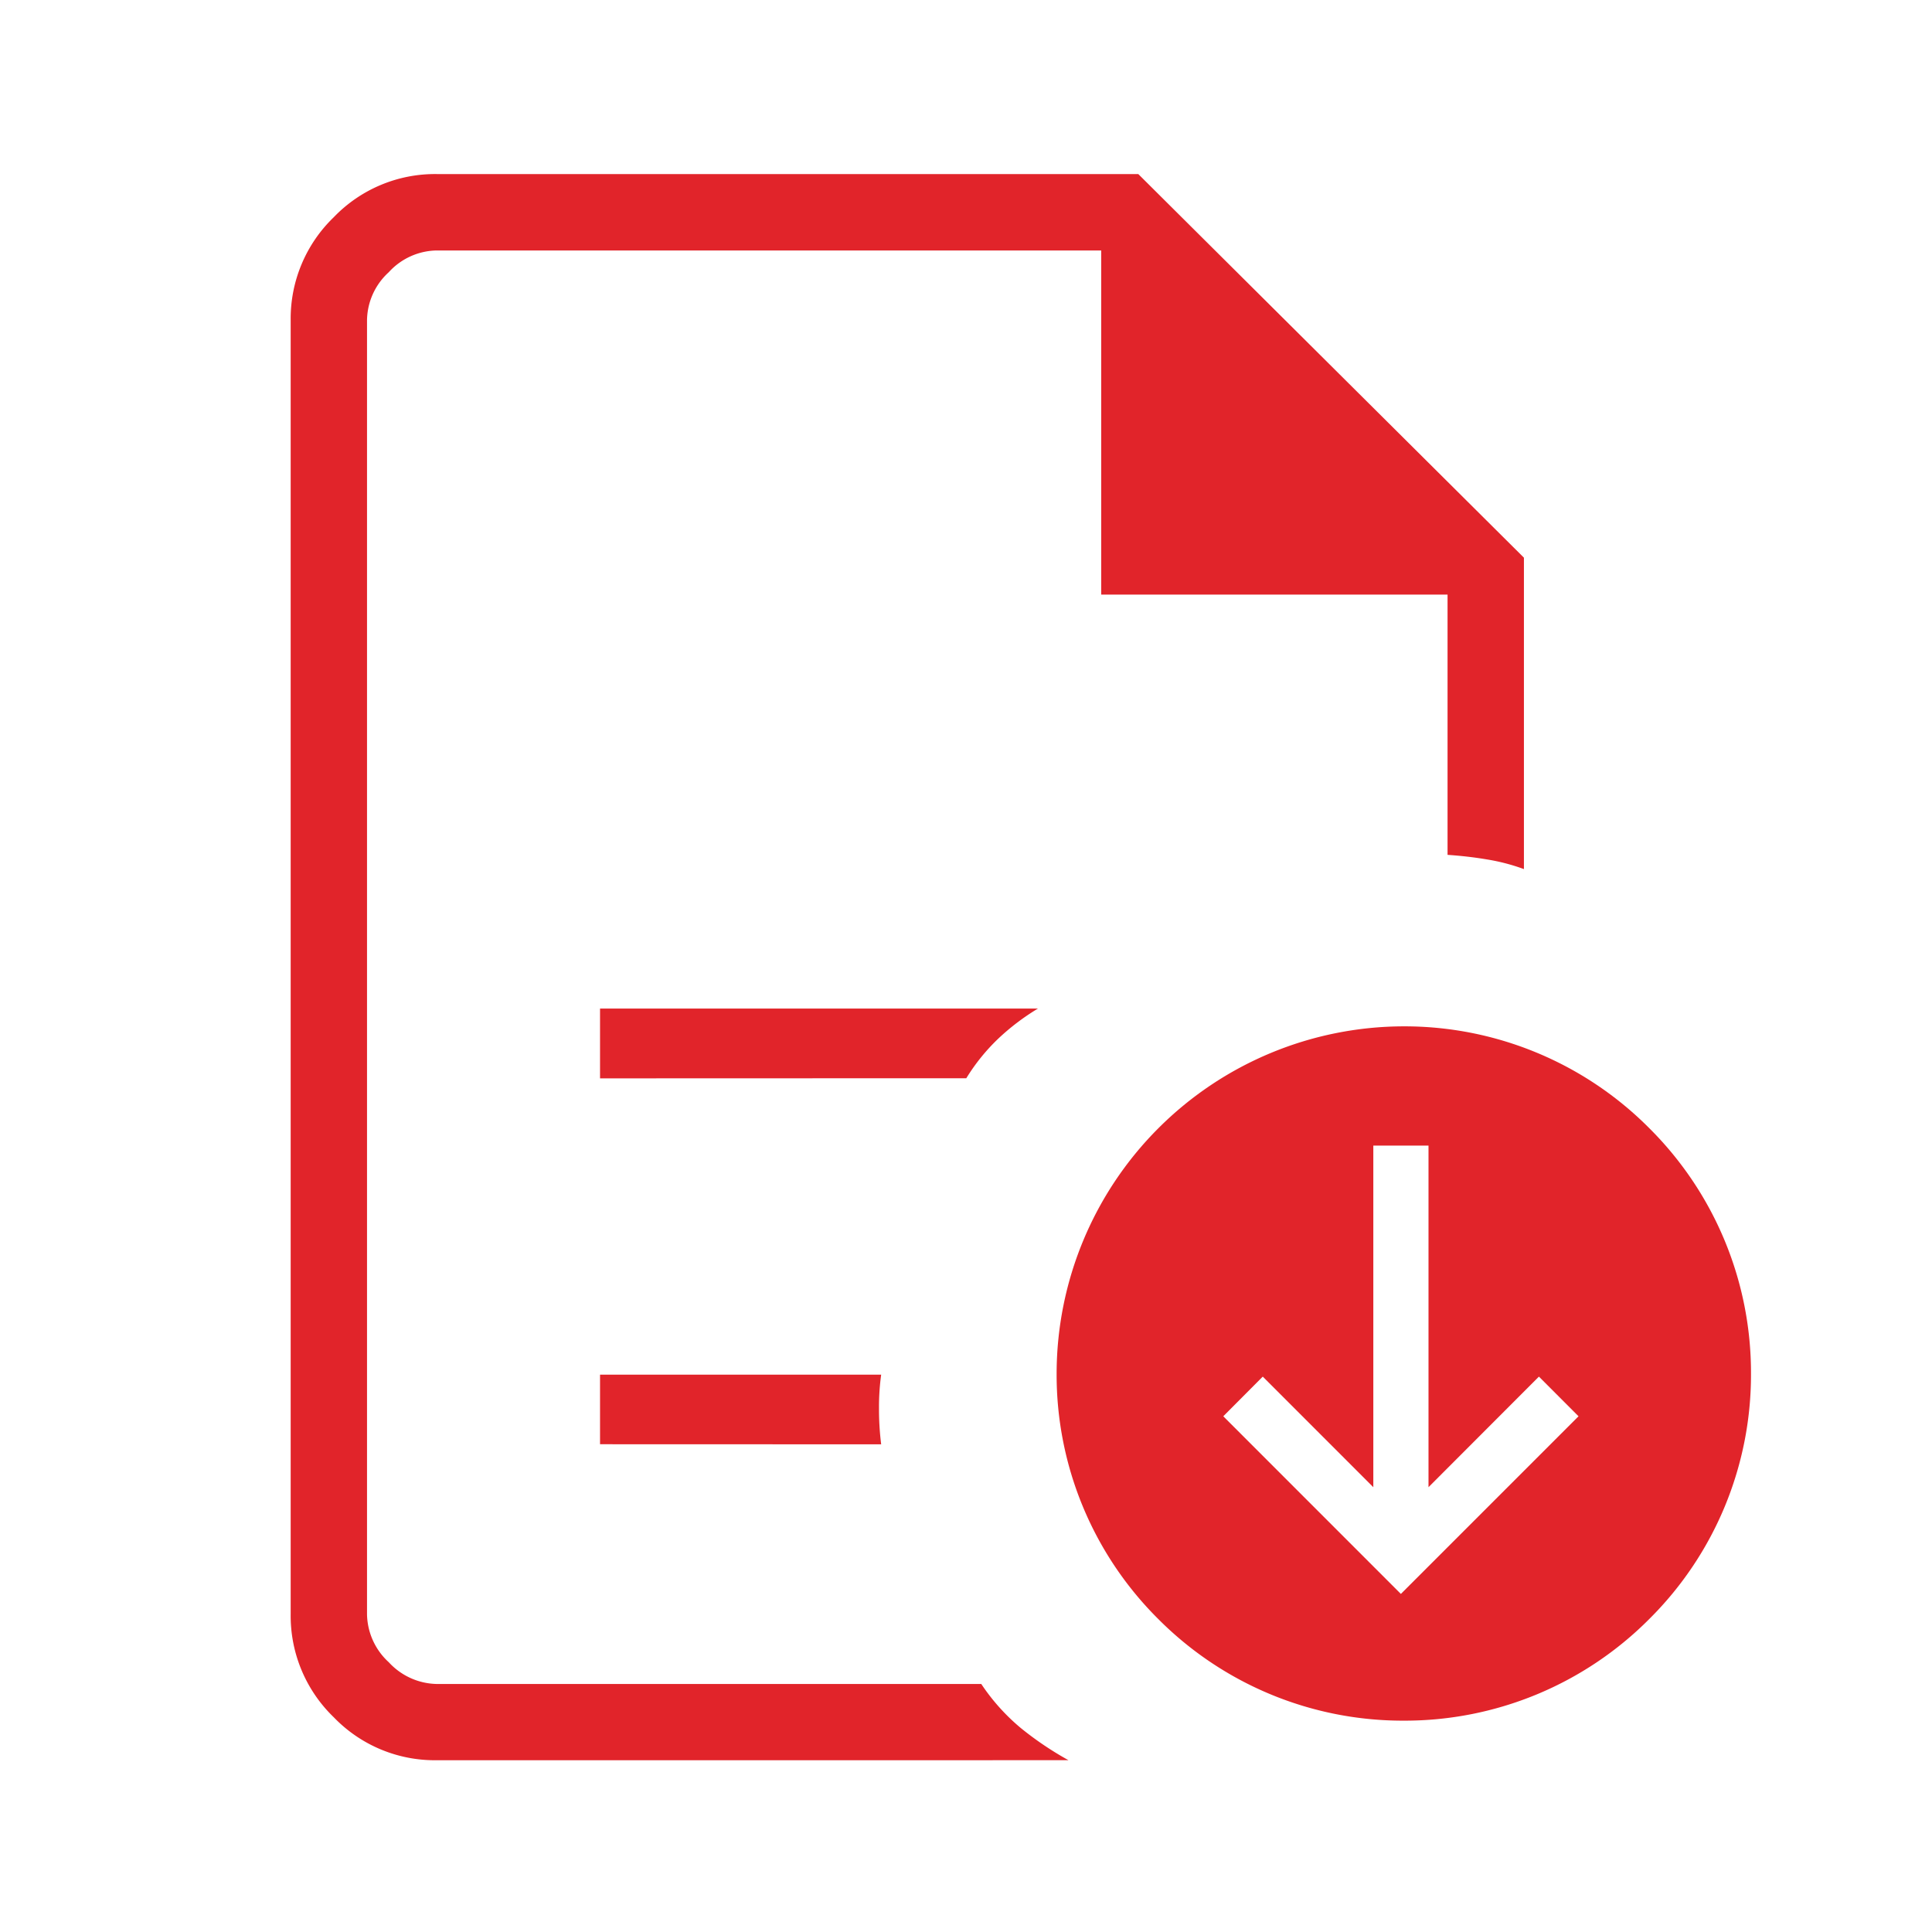 <svg id="icon64-documentDL" xmlns="http://www.w3.org/2000/svg" width="64" height="64"
    viewBox="0 0 64 64">
    <g id="组_80053" data-name="组 80053" transform="translate(-573.826 -380.231)">
        <path id="联合_52" data-name="联合 52"
            d="M24079.66-3841.228a4.645,4.645,0,0,1-3.408-1.423,4.665,4.665,0,0,1-1.428-3.415v-42.869a4.661,4.661,0,0,1,1.428-3.408,4.65,4.65,0,0,1,3.408-1.429h23.242l12.775,12.708v10.316a6.569,6.569,0,0,0-1.23-.321c-.43-.073-.865-.121-1.3-.151v-8.621h-11.473v-11.4h-22.014a2.19,2.19,0,0,0-1.586.72,2.189,2.189,0,0,0-.721,1.586v42.869a2.2,2.2,0,0,0,.721,1.592,2.214,2.214,0,0,0,1.586.72h18.041a6.819,6.819,0,0,0,1.309,1.459,10.817,10.817,0,0,0,1.58,1.066Zm-2.307-2.525v0Zm26.209-2.155a11.408,11.408,0,0,1-3.365-8.131,11.516,11.516,0,0,1,11.5-11.5,11.43,11.43,0,0,1,8.131,3.372,11.424,11.424,0,0,1,3.371,8.131,11.4,11.4,0,0,1-3.371,8.131,11.424,11.424,0,0,1-8.131,3.366A11.421,11.421,0,0,1,24103.563-3845.907Zm2.156-6.714,5.883,5.885,5.885-5.885-1.312-1.314-3.658,3.663v-11.315h-1.828v11.315l-3.662-3.663Zm-20.646.926V-3854h9.313a7.858,7.858,0,0,0-.072,1.12,9.389,9.389,0,0,0,.072,1.187Zm0-12.12v-2.312h14.506a7.681,7.681,0,0,0-1.318,1,6.542,6.542,0,0,0-1.055,1.308Z"
            transform="translate(-23491.369 4279.769)" fill="#e1242a" />
    </g>
    <rect id="bg" width="64" height="64" fill="none" />
</svg>